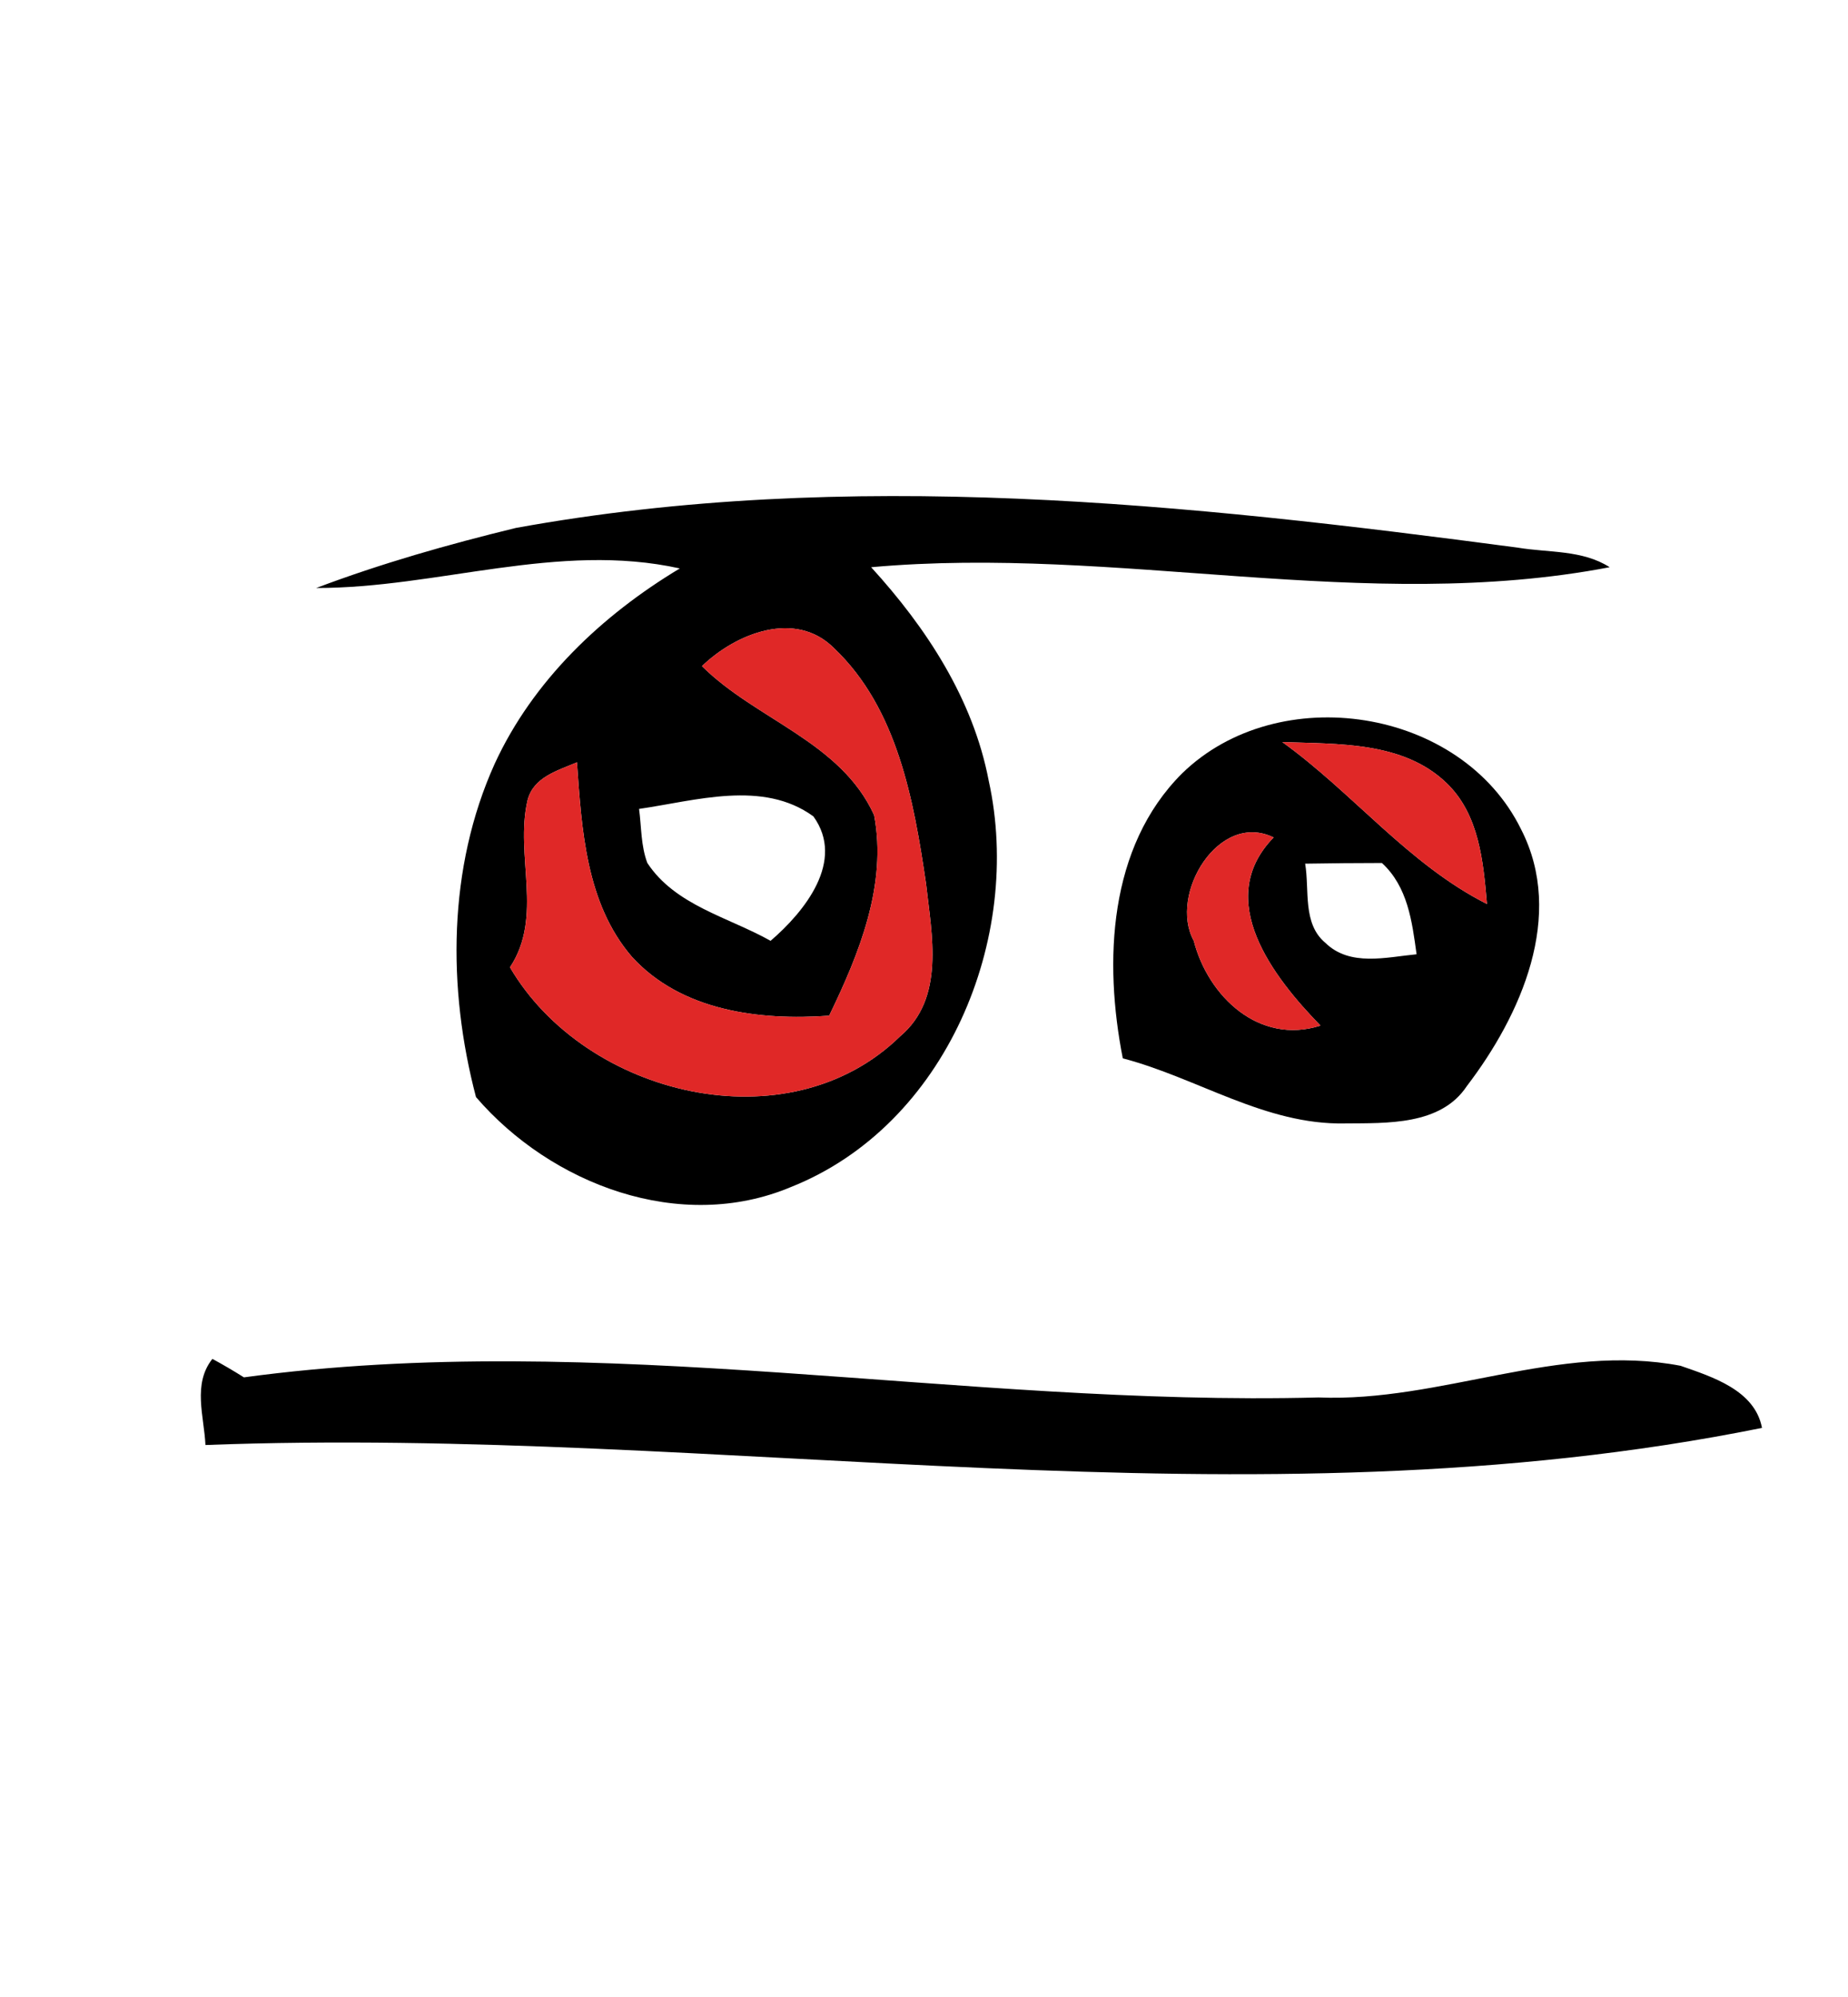 <?xml version="1.0" encoding="UTF-8" ?>
<!DOCTYPE svg PUBLIC "-//W3C//DTD SVG 1.1//EN" "http://www.w3.org/Graphics/SVG/1.1/DTD/svg11.dtd">
<svg width="136pt" height="147pt" viewBox="0 0 136 147" version="1.1" xmlns="http://www.w3.org/2000/svg">
<g id="#f0b657ff">
</g>
<g id="#000000ff">
<path fill="#000000" opacity="1.00" d=" M 37.96 38.86 C 62.39 34.42 87.31 37.07 111.70 40.31 C 113.97 40.69 116.45 40.46 118.46 41.75 C 100.46 45.20 82.21 40.12 64.11 41.75 C 68.18 46.21 71.61 51.45 72.76 57.45 C 75.32 69.06 69.63 82.83 58.21 87.37 C 50.06 90.80 40.56 87.18 35.03 80.75 C 32.92 72.74 32.95 63.88 36.40 56.23 C 39.22 50.09 44.30 45.28 50.03 41.84 C 41.07 39.86 32.21 43.29 23.27 43.28 C 28.06 41.47 32.99 40.07 37.96 38.86 M 51.66 49.03 C 55.63 52.98 61.88 54.59 64.33 60.00 C 65.30 65.13 63.22 70.22 61.02 74.76 C 55.90 75.13 50.14 74.42 46.50 70.42 C 43.12 66.49 42.81 61.05 42.46 56.11 C 41.04 56.72 39.24 57.20 38.82 58.92 C 37.88 62.99 40.01 67.45 37.53 71.20 C 43.09 80.69 58.01 84.33 66.24 76.28 C 69.57 73.48 68.57 68.81 68.15 65.04 C 67.25 58.93 66.05 52.15 61.38 47.71 C 58.53 44.86 54.16 46.62 51.66 49.03 M 47.03 59.54 C 47.21 60.87 47.16 62.25 47.64 63.52 C 49.70 66.65 53.62 67.51 56.71 69.25 C 59.21 67.10 62.23 63.37 59.86 60.09 C 56.14 57.38 51.19 58.94 47.03 59.54 Z" />
<path fill="#000000" opacity="1.00" d=" M 86.99 56.93 C 94.07 50.02 107.53 52.06 111.94 61.04 C 115.20 67.39 111.93 74.73 107.95 79.94 C 106.03 82.85 102.05 82.66 98.97 82.69 C 93.11 82.81 88.13 79.34 82.63 77.90 C 81.23 70.78 81.56 62.35 86.99 56.93 M 94.37 54.62 C 99.58 58.37 103.64 63.61 109.43 66.54 C 109.16 63.41 108.86 59.95 106.46 57.64 C 103.28 54.57 98.47 54.77 94.37 54.62 M 87.85 69.24 C 88.91 73.36 92.68 76.93 97.18 75.49 C 93.72 71.94 89.26 66.23 93.73 61.64 C 89.69 59.67 85.99 65.84 87.85 69.24 M 96.05 63.57 C 96.38 65.51 95.84 67.99 97.54 69.40 C 99.35 71.17 102.03 70.45 104.25 70.24 C 103.92 67.82 103.60 65.27 101.70 63.52 C 99.82 63.52 97.93 63.54 96.05 63.57 Z" />
<path fill="#000000" opacity="1.00" d=" M 15.63 100.02 C 16.42 100.45 17.19 100.90 17.95 101.38 C 44.28 97.81 70.65 103.54 97.03 102.86 C 106.02 103.23 114.69 98.80 123.68 100.53 C 126.00 101.34 129.15 102.32 129.67 105.10 C 91.81 112.76 53.29 104.91 15.12 106.36 C 15.02 104.24 14.16 101.88 15.63 100.02 Z" />
</g>
<g id="#e02827ff">
<path fill="#e02827" opacity="1.00" d=" M 51.66 49.03 C 54.16 46.62 58.53 44.86 61.38 47.71 C 66.05 52.15 67.25 58.93 68.15 65.04 C 68.57 68.81 69.57 73.48 66.24 76.28 C 58.01 84.33 43.09 80.69 37.53 71.20 C 40.01 67.45 37.88 62.99 38.82 58.92 C 39.24 57.20 41.04 56.72 42.46 56.11 C 42.81 61.05 43.12 66.49 46.50 70.42 C 50.14 74.42 55.90 75.13 61.02 74.76 C 63.22 70.22 65.30 65.13 64.33 60.00 C 61.88 54.59 55.63 52.98 51.66 49.03 Z" />
<path fill="#e02827" opacity="1.00" d=" M 94.37 54.62 C 98.47 54.77 103.28 54.57 106.46 57.64 C 108.86 59.95 109.16 63.41 109.43 66.54 C 103.64 63.61 99.58 58.37 94.37 54.62 Z" />
<path fill="#e02827" opacity="1.00" d=" M 87.85 69.24 C 85.99 65.84 89.69 59.67 93.73 61.64 C 89.26 66.23 93.72 71.94 97.18 75.49 C 92.68 76.93 88.91 73.36 87.85 69.24 Z" />
</g>
</svg>
